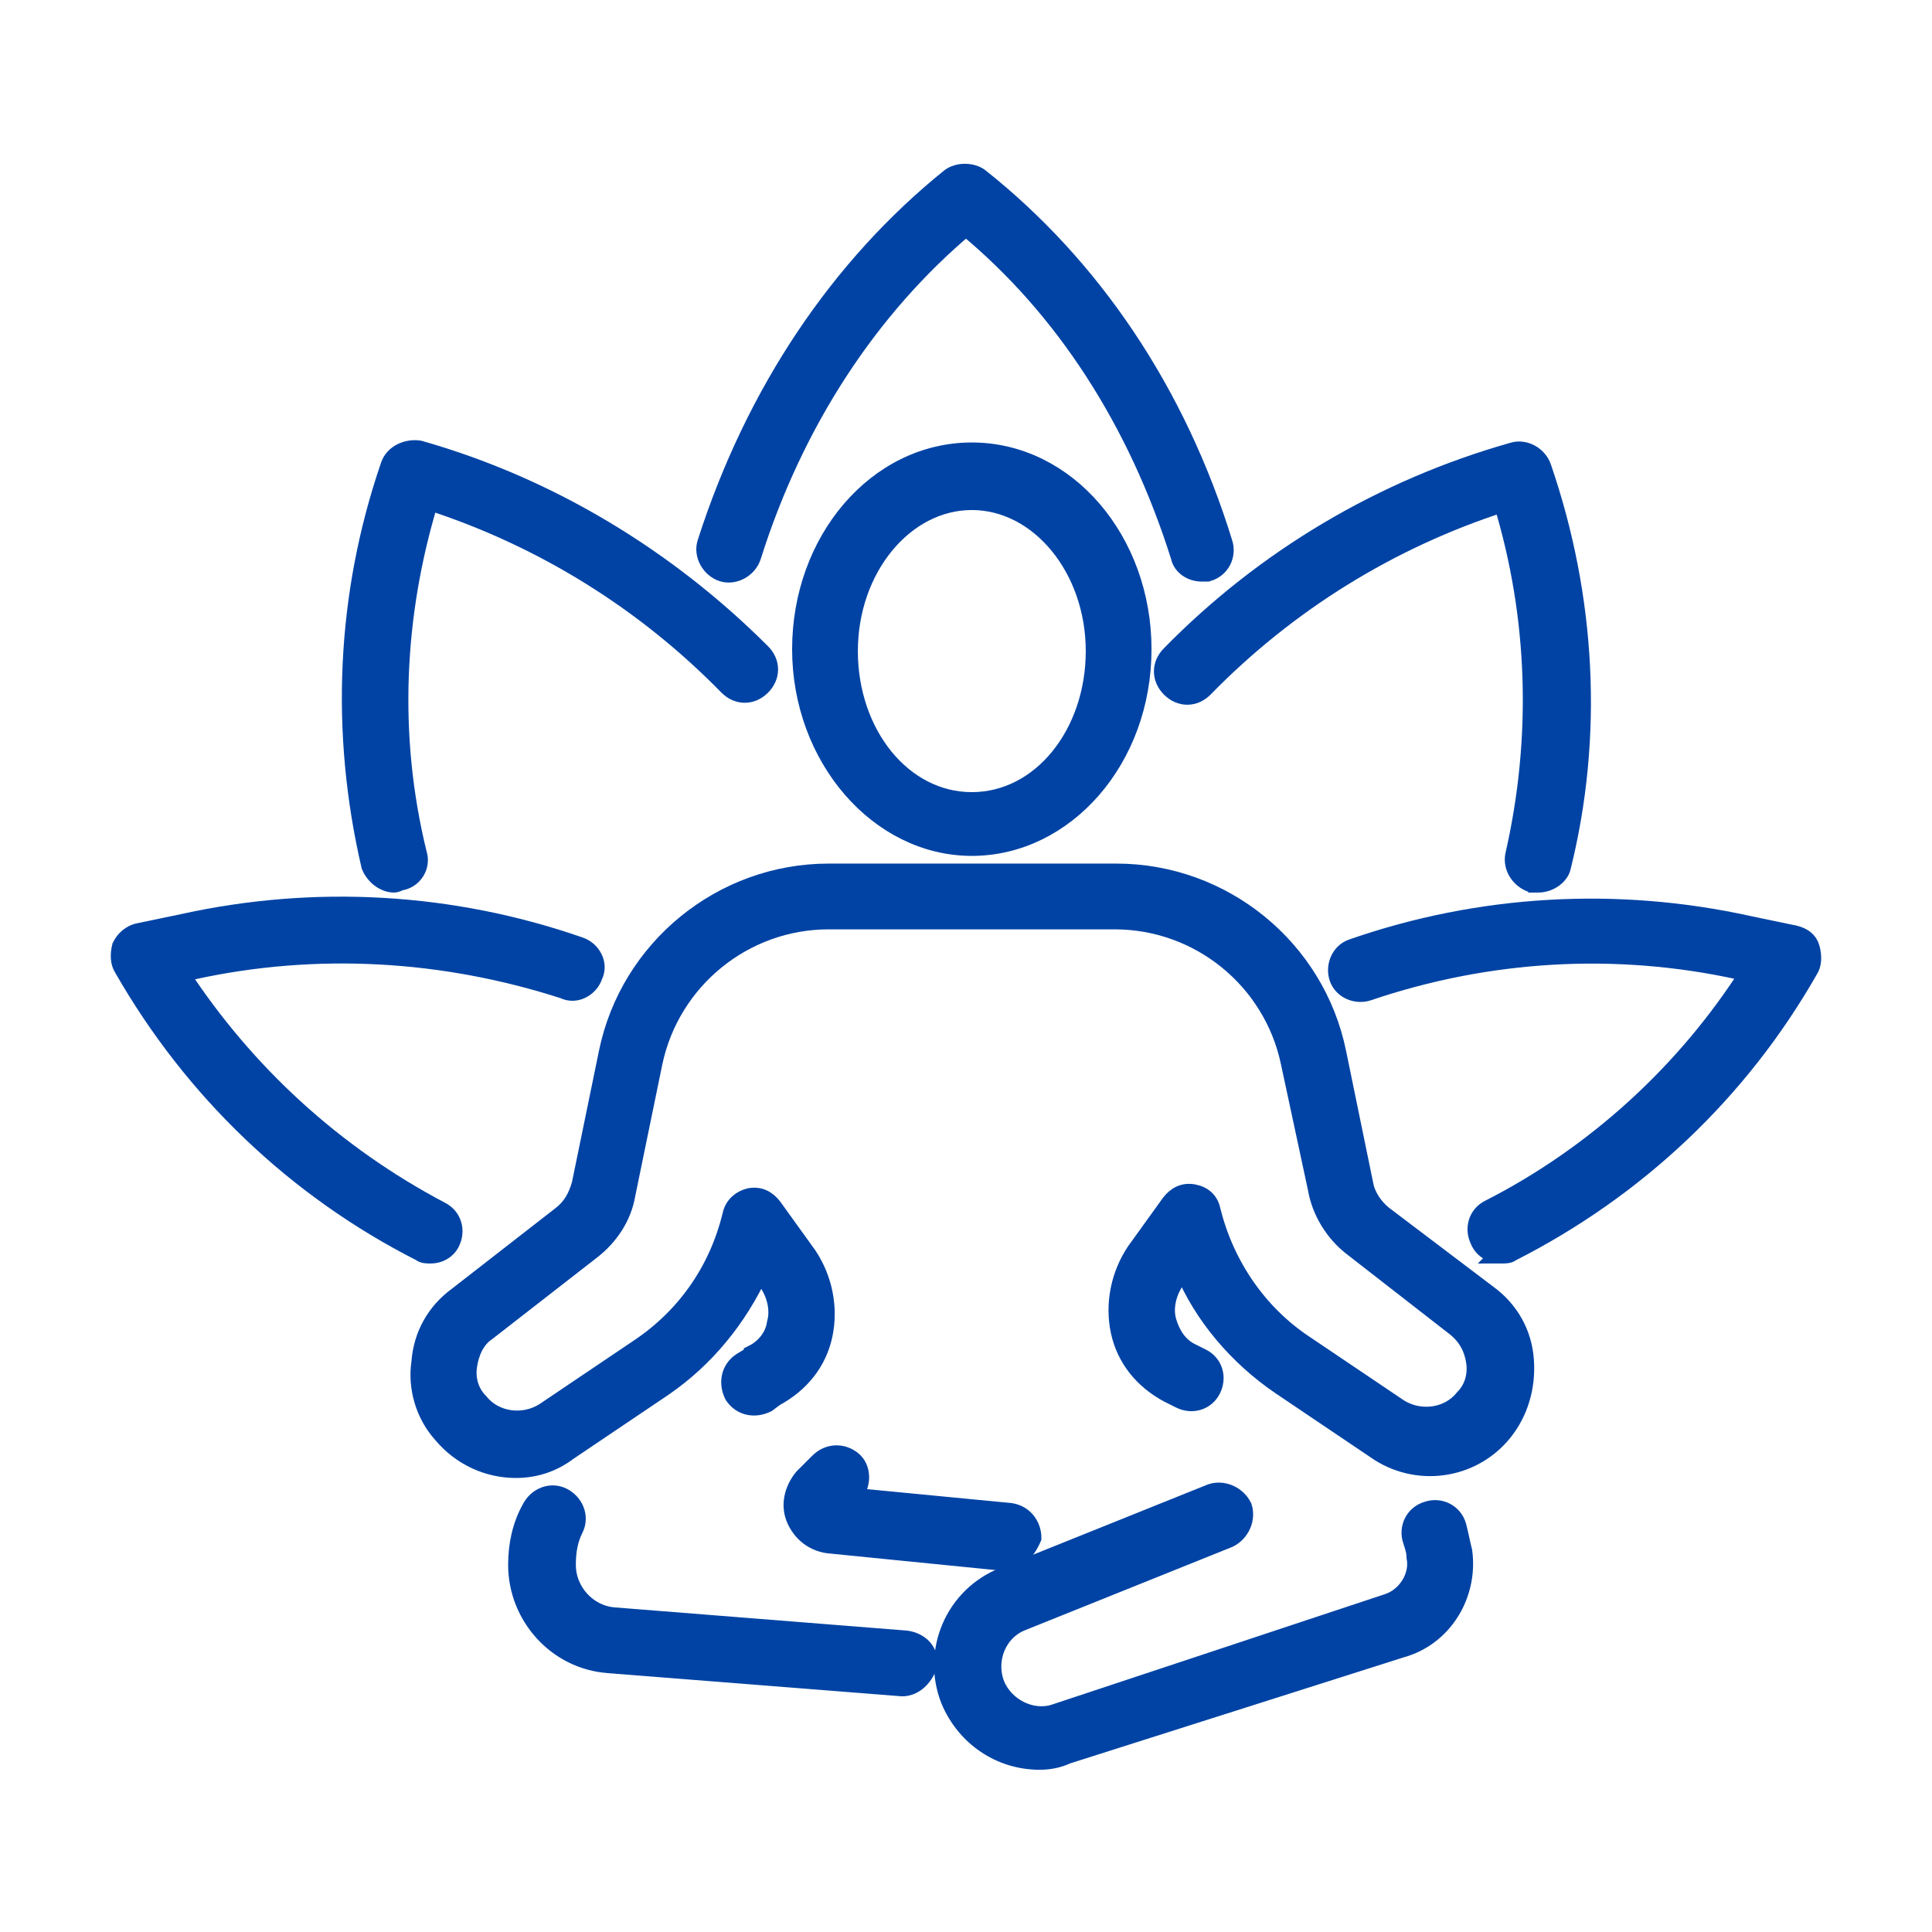 <?xml version="1.0" encoding="UTF-8"?> <svg xmlns="http://www.w3.org/2000/svg" viewBox="0 0 100 100" fill-rule="evenodd"><path d="m46.699 87.301s-0.098 0 0 0l-15.199-1.199c-2.699-0.199-4.699-2.5-4.699-5.102 0-1 0.199-2 0.699-2.898 0.301-0.602 1-0.898 1.602-0.602 0.602 0.301 0.898 1 0.602 1.602-0.301 0.602-0.398 1.199-0.398 1.898 0 1.398 1.102 2.602 2.5 2.699l15.102 1.199c0.699 0.102 1.199 0.602 1.102 1.301-0.207 0.602-0.707 1.102-1.309 1.102z" fill="#0043a4" stroke-width="1" stroke="#0043a4"></path><path d="m53.801 91.102c-2 0-3.801-1.199-4.602-3.102-1-2.5 0.199-5.398 2.801-6.398l10.699-4.301c0.602-0.199 1.301 0.102 1.602 0.699 0.199 0.602-0.102 1.301-0.699 1.602l-10.699 4.301c-1.301 0.5-1.898 2-1.398 3.301 0.5 1.199 1.898 1.898 3.102 1.5l17.195-5.703c1-0.301 1.699-1.398 1.5-2.398 0-0.301-0.102-0.602-0.199-0.898-0.199-0.602 0.102-1.301 0.801-1.5 0.602-0.199 1.301 0.102 1.5 0.801 0.102 0.398 0.199 0.898 0.301 1.301 0.301 2.199-1 4.398-3.199 5l-17.301 5.5c-0.402 0.195-0.902 0.297-1.402 0.297z" fill="#0043a4" stroke-width="1" stroke="#0043a4"></path><path d="m26.699 76c-1.398 0-2.801-0.602-3.801-1.801-0.898-1-1.301-2.398-1.102-3.699 0.102-1.398 0.801-2.602 1.898-3.398l5.398-4.199c0.5-0.398 0.801-0.898 1-1.602l1.398-6.801c1.102-5.398 5.898-9.301 11.398-9.301h14.898c5.5 0 10.301 3.898 11.398 9.301l1.398 6.801c0.102 0.602 0.5 1.199 1 1.602l5.414 4.098c1.102 0.801 1.801 2 1.898 3.398 0.102 1.398-0.301 2.699-1.102 3.699-1.602 2-4.5 2.398-6.602 0.898l-4.898-3.301c-2.199-1.5-4-3.602-5-6l-0.5 0.602c-0.398 0.602-0.602 1.398-0.398 2.102 0.199 0.699 0.602 1.301 1.199 1.602l0.602 0.301c0.602 0.301 0.801 1 0.5 1.602-0.301 0.602-1 0.801-1.602 0.5l-0.602-0.301c-1.301-0.699-2.199-1.801-2.5-3.199-0.301-1.398 0-2.898 0.801-4.102l1.801-2.5c0.301-0.398 0.699-0.602 1.199-0.5 0.5 0.102 0.801 0.398 0.898 0.898 0.699 2.801 2.398 5.301 4.801 6.898l4.898 3.301c1.102 0.699 2.602 0.5 3.398-0.5 0.5-0.5 0.699-1.199 0.602-1.898-0.102-0.699-0.398-1.301-1-1.801l-5.398-4.199c-0.898-0.699-1.602-1.801-1.801-3l-1.395-6.5c-0.898-4.301-4.699-7.398-9.102-7.398h-14.801c-4.398 0-8.199 3.102-9.102 7.398l-1.398 6.801c-0.199 1.199-0.898 2.199-1.801 2.898l-5.398 4.199c-0.602 0.398-0.898 1.102-1 1.801-0.102 0.699 0.102 1.398 0.602 1.898 0.801 1 2.301 1.199 3.398 0.5l4.898-3.301c2.398-1.602 4.102-4 4.801-6.898 0.102-0.5 0.5-0.801 0.898-0.898 0.5-0.102 0.898 0.102 1.199 0.5l1.801 2.5c0.801 1.199 1.102 2.699 0.801 4.102-0.301 1.398-1.199 2.5-2.5 3.199l-0.398 0.301c-0.602 0.301-1.301 0.199-1.699-0.398-0.301-0.602-0.199-1.301 0.398-1.699l0.5-0.301s0.102 0 0.102-0.102c0.602-0.301 1.102-0.898 1.199-1.602 0.199-0.699 0-1.5-0.398-2.102l-0.5-0.602c-1.102 2.398-2.801 4.5-5 6l-4.898 3.301c-0.801 0.602-1.703 0.902-2.703 0.902z" fill="#0043a4" stroke-width="1" stroke="#0043a4"></path><path d="m52 80.801h-0.102l-9-0.898c-0.801-0.102-1.398-0.602-1.699-1.301-0.301-0.699-0.102-1.5 0.398-2.102l0.801-0.801c0.5-0.5 1.199-0.5 1.699-0.102 0.5 0.398 0.5 1.199 0.102 1.699l-0.199 0.199 8.301 0.801c0.699 0.102 1.102 0.699 1.102 1.301-0.301 0.703-0.801 1.203-1.402 1.203z" fill="#0043a4" stroke-width="1" stroke="#0043a4"></path><path d="m50.301 43.801c-4.801 0-8.801-4.602-8.801-10.199 0-5.602 3.898-10.199 8.801-10.199 4.898 0 8.801 4.602 8.801 10.199 0 5.699-4 10.199-8.801 10.199zm0-17.902c-3.5 0-6.398 3.5-6.398 7.801s2.801 7.801 6.398 7.801c3.602 0 6.398-3.5 6.398-7.801s-2.898-7.801-6.398-7.801z" fill="#0043a4" stroke-width="1" stroke="#0043a4"></path><path d="m62.199 29.602c-0.5 0-1-0.301-1.102-0.801-2.199-7-6-12.898-11.102-17.102-5 4.199-8.898 10.102-11.102 17.102-0.199 0.602-0.898 1-1.5 0.801-0.602-0.199-1-0.898-0.801-1.5 2.5-7.801 6.898-14.301 12.602-18.898 0.398-0.301 1.102-0.301 1.5 0 5.801 4.602 10.199 11.102 12.602 18.898 0.199 0.602-0.102 1.301-0.801 1.5h-0.297z" fill="#0043a4" stroke-width="1" stroke="#0043a4"></path><path d="m79.602 45.699h-0.301c-0.602-0.199-1-0.801-0.898-1.398 1.398-6.102 1.199-12.398-0.602-18.301-5.898 1.898-11.199 5.199-15.5 9.602-0.5 0.5-1.199 0.5-1.699 0s-0.5-1.199 0-1.699c4.898-5 11-8.602 17.699-10.5 0.602-0.199 1.301 0.199 1.5 0.801 2.301 6.699 2.699 13.898 1 20.699-0.102 0.398-0.602 0.797-1.199 0.797z" fill="#0043a4" stroke-width="1" stroke="#0043a4"></path><path d="m77.699 64.898c-0.398 0-0.898-0.199-1.102-0.699-0.301-0.602-0.102-1.301 0.5-1.602 5.5-2.801 10.199-7.102 13.5-12.301l-0.598-0.098c-6.398-1.398-13-1-19.199 1.102-0.602 0.199-1.301-0.102-1.5-0.699-0.199-0.602 0.102-1.301 0.699-1.5 6.602-2.301 13.699-2.699 20.5-1.199l2.398 0.5c0.398 0.102 0.699 0.301 0.801 0.699 0.102 0.398 0.102 0.801-0.102 1.102-3.602 6.301-8.898 11.301-15.398 14.602-0.098 0.094-0.301 0.094-0.5 0.094z" fill="#0043a4" stroke-width="1" stroke="#0043a4"></path><path d="m20.398 45.699c-0.5 0-1-0.398-1.199-0.898-1.602-6.898-1.301-14 1-20.699 0.199-0.602 0.898-0.898 1.5-0.801 6.699 1.898 12.801 5.602 17.699 10.5 0.5 0.5 0.5 1.199 0 1.699s-1.199 0.5-1.699 0c-4.301-4.398-9.602-7.699-15.5-9.602-1.801 5.898-2.102 12.199-0.602 18.301 0.199 0.602-0.199 1.301-0.898 1.398-0.199 0.102-0.301 0.102-0.301 0.102z" fill="#0043a4" stroke-width="1" stroke="#0043a4"></path><path d="m22.301 64.898c-0.199 0-0.398 0-0.5-0.102-6.5-3.297-11.801-8.398-15.402-14.695-0.199-0.301-0.199-0.699-0.102-1.102 0.199-0.398 0.5-0.602 0.801-0.699l2.398-0.5c6.801-1.5 13.898-1.102 20.5 1.199 0.602 0.199 1 0.898 0.699 1.5-0.199 0.602-0.898 1-1.5 0.699-6.195-2-12.797-2.398-19.195-1l-0.699 0.199c3.398 5.199 8 9.398 13.5 12.301 0.602 0.301 0.801 1 0.5 1.602-0.199 0.398-0.602 0.598-1 0.598z" fill="#0043a4" stroke-width="1" stroke="#0043a4"></path></svg> 